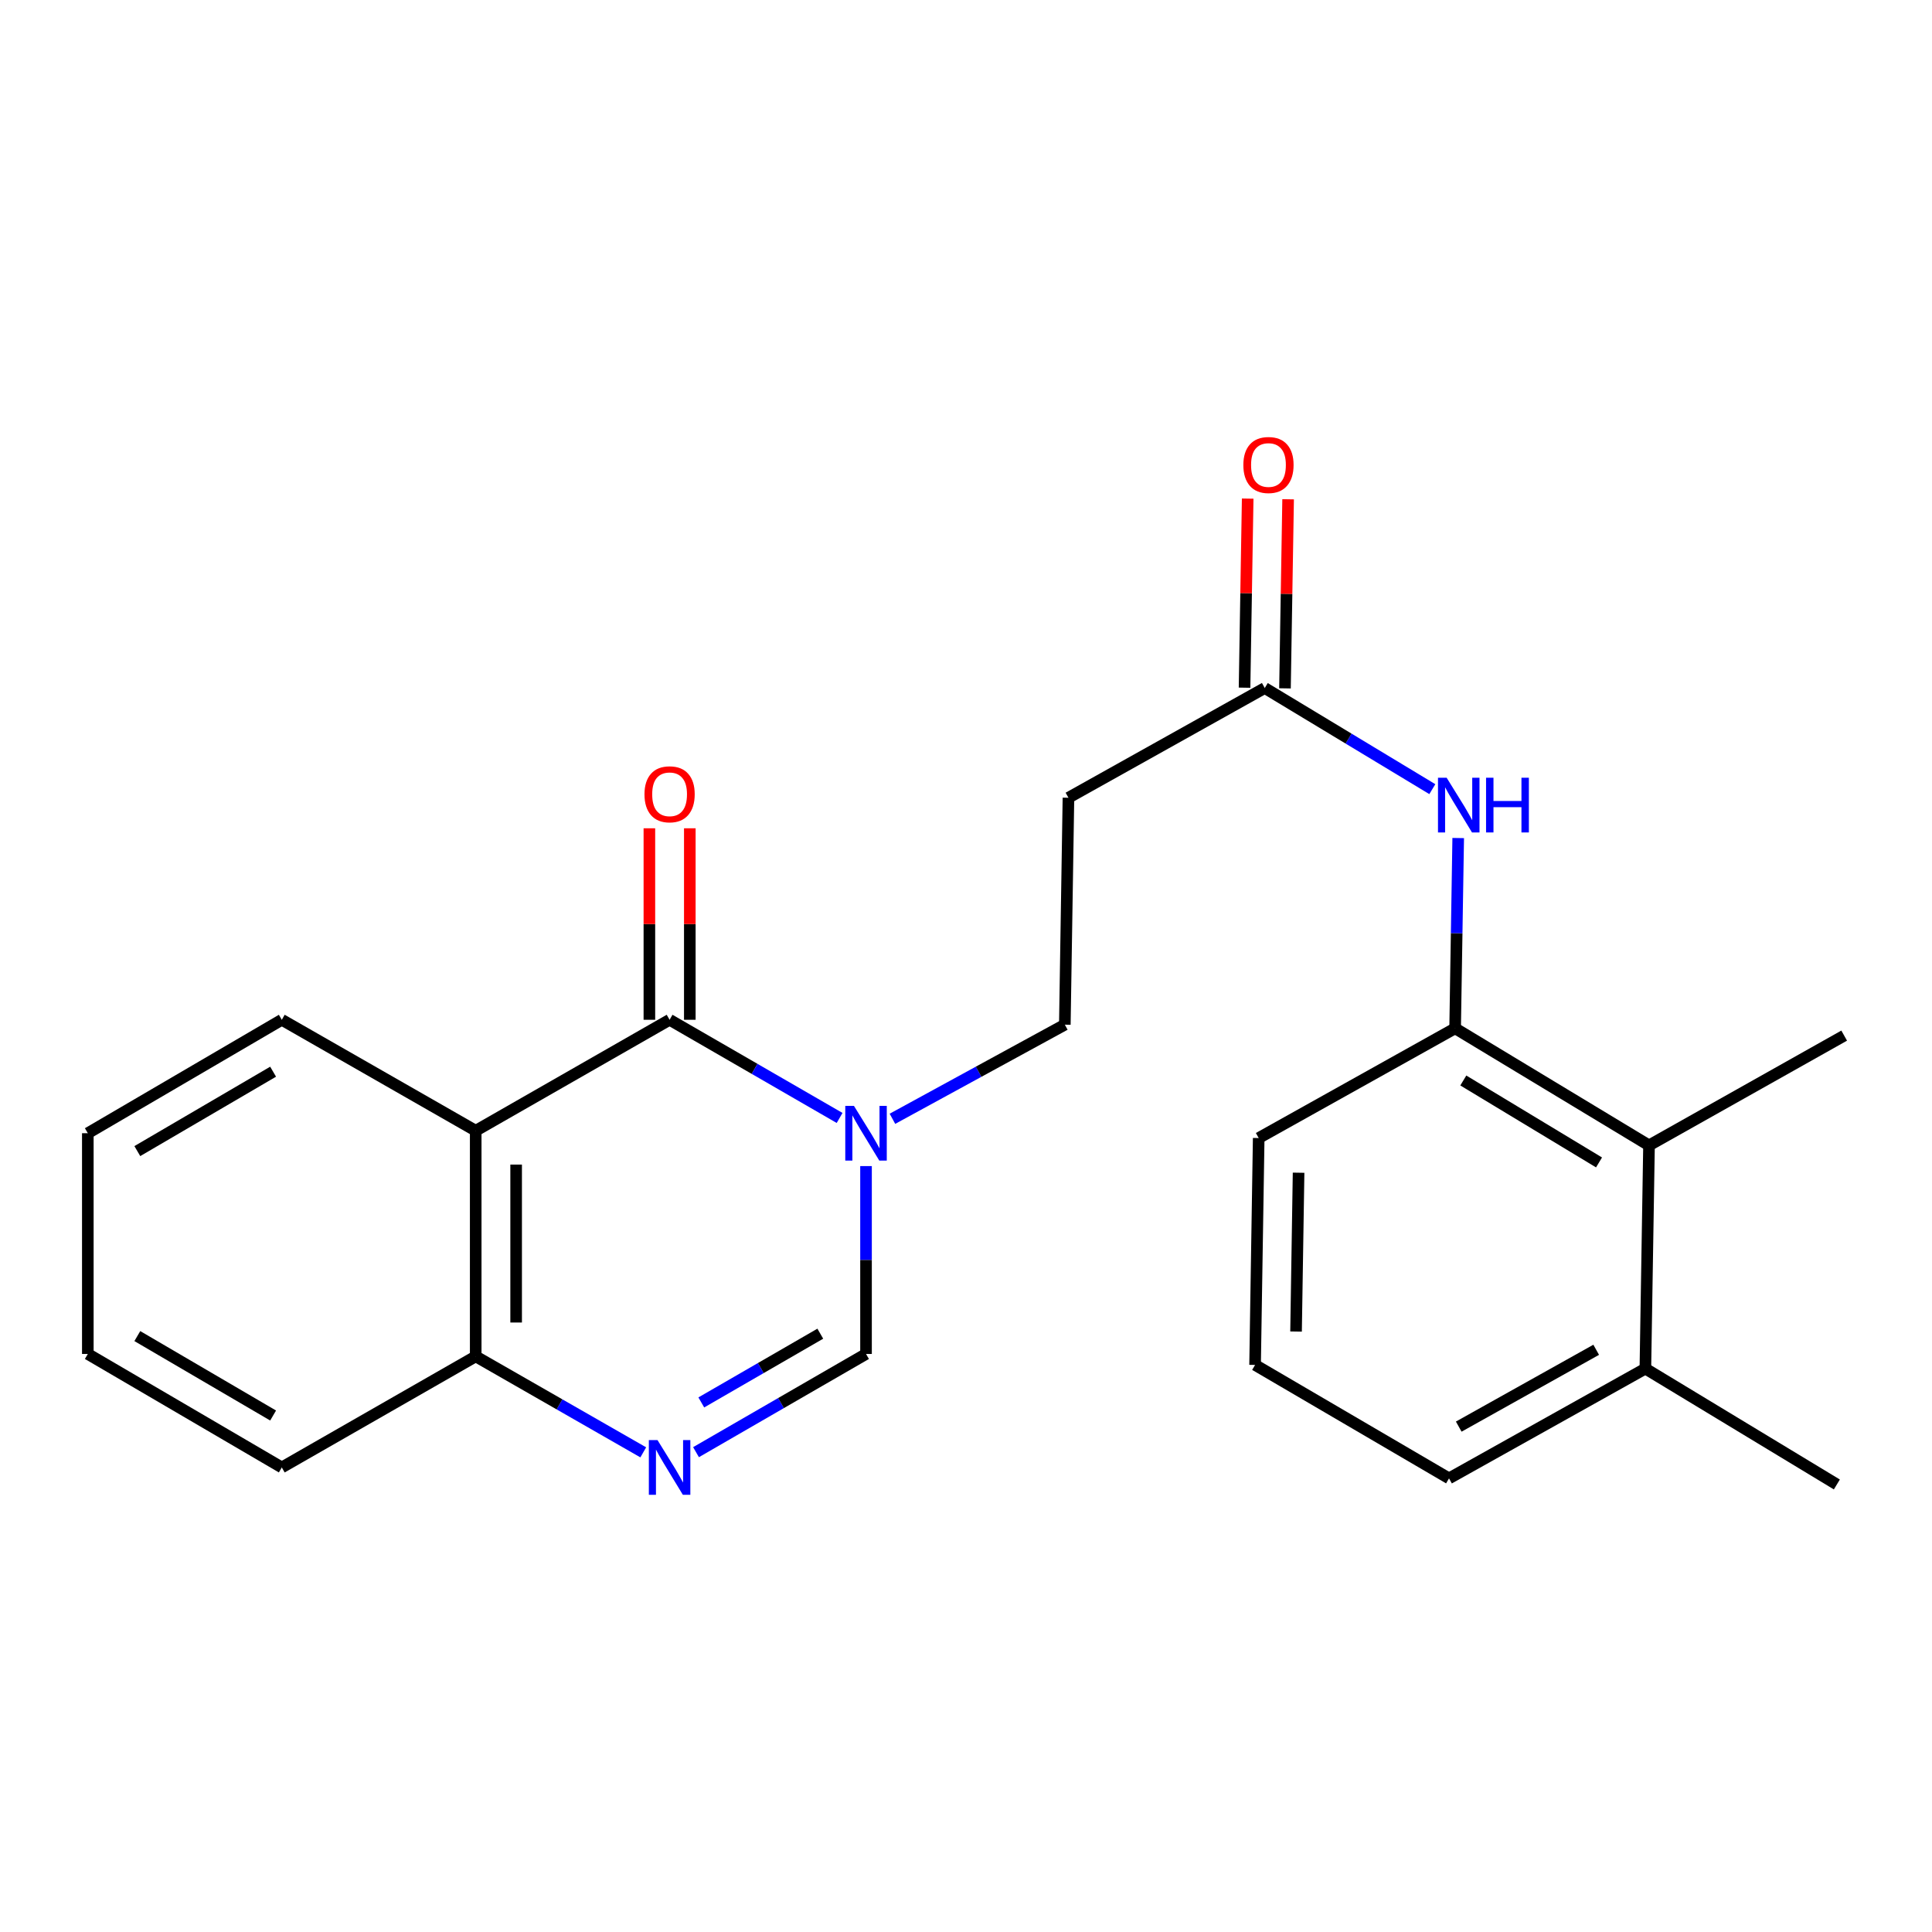 <?xml version='1.0' encoding='iso-8859-1'?>
<svg version='1.1' baseProfile='full'
              xmlns='http://www.w3.org/2000/svg'
                      xmlns:rdkit='http://www.rdkit.org/xml'
                      xmlns:xlink='http://www.w3.org/1999/xlink'
                  xml:space='preserve'
width='1000px' height='1000px' viewBox='0 0 1000 1000'>
<!-- END OF HEADER -->
<rect style='opacity:1.0;fill:#FFFFFF;stroke:none' width='1000' height='1000' x='0' y='0'> </rect>
<path class='bond-0' d='M 346.582,527.836 L 390.58,553.243' style='fill:none;fill-rule:evenodd;stroke:#000000;stroke-width:6px;stroke-linecap:butt;stroke-linejoin:miter;stroke-opacity:1' />
<path class='bond-0' d='M 390.58,553.243 L 434.577,578.651' style='fill:none;fill-rule:evenodd;stroke:#0000FF;stroke-width:6px;stroke-linecap:butt;stroke-linejoin:miter;stroke-opacity:1' />
<path class='bond-1' d='M 346.582,527.836 L 246.226,585.269' style='fill:none;fill-rule:evenodd;stroke:#000000;stroke-width:6px;stroke-linecap:butt;stroke-linejoin:miter;stroke-opacity:1' />
<path class='bond-11' d='M 357.046,527.836 L 357.046,478.278' style='fill:none;fill-rule:evenodd;stroke:#000000;stroke-width:6px;stroke-linecap:butt;stroke-linejoin:miter;stroke-opacity:1' />
<path class='bond-11' d='M 357.046,478.278 L 357.046,428.72' style='fill:none;fill-rule:evenodd;stroke:#FF0000;stroke-width:6px;stroke-linecap:butt;stroke-linejoin:miter;stroke-opacity:1' />
<path class='bond-11' d='M 336.119,527.836 L 336.119,478.278' style='fill:none;fill-rule:evenodd;stroke:#000000;stroke-width:6px;stroke-linecap:butt;stroke-linejoin:miter;stroke-opacity:1' />
<path class='bond-11' d='M 336.119,478.278 L 336.119,428.72' style='fill:none;fill-rule:evenodd;stroke:#FF0000;stroke-width:6px;stroke-linecap:butt;stroke-linejoin:miter;stroke-opacity:1' />
<path class='bond-3' d='M 448.252,603.564 L 448.252,652.187' style='fill:none;fill-rule:evenodd;stroke:#0000FF;stroke-width:6px;stroke-linecap:butt;stroke-linejoin:miter;stroke-opacity:1' />
<path class='bond-3' d='M 448.252,652.187 L 448.252,700.809' style='fill:none;fill-rule:evenodd;stroke:#000000;stroke-width:6px;stroke-linecap:butt;stroke-linejoin:miter;stroke-opacity:1' />
<path class='bond-10' d='M 461.923,579.084 L 506.539,554.727' style='fill:none;fill-rule:evenodd;stroke:#0000FF;stroke-width:6px;stroke-linecap:butt;stroke-linejoin:miter;stroke-opacity:1' />
<path class='bond-10' d='M 506.539,554.727 L 551.155,530.37' style='fill:none;fill-rule:evenodd;stroke:#000000;stroke-width:6px;stroke-linecap:butt;stroke-linejoin:miter;stroke-opacity:1' />
<path class='bond-5' d='M 246.226,585.269 L 246.226,702.053' style='fill:none;fill-rule:evenodd;stroke:#000000;stroke-width:6px;stroke-linecap:butt;stroke-linejoin:miter;stroke-opacity:1' />
<path class='bond-5' d='M 267.153,602.786 L 267.153,684.535' style='fill:none;fill-rule:evenodd;stroke:#000000;stroke-width:6px;stroke-linecap:butt;stroke-linejoin:miter;stroke-opacity:1' />
<path class='bond-14' d='M 246.226,585.269 L 145.858,527.836' style='fill:none;fill-rule:evenodd;stroke:#000000;stroke-width:6px;stroke-linecap:butt;stroke-linejoin:miter;stroke-opacity:1' />
<path class='bond-2' d='M 332.951,751.735 L 289.588,726.894' style='fill:none;fill-rule:evenodd;stroke:#0000FF;stroke-width:6px;stroke-linecap:butt;stroke-linejoin:miter;stroke-opacity:1' />
<path class='bond-2' d='M 289.588,726.894 L 246.226,702.053' style='fill:none;fill-rule:evenodd;stroke:#000000;stroke-width:6px;stroke-linecap:butt;stroke-linejoin:miter;stroke-opacity:1' />
<path class='bond-23' d='M 360.257,751.644 L 404.255,726.226' style='fill:none;fill-rule:evenodd;stroke:#0000FF;stroke-width:6px;stroke-linecap:butt;stroke-linejoin:miter;stroke-opacity:1' />
<path class='bond-23' d='M 404.255,726.226 L 448.252,700.809' style='fill:none;fill-rule:evenodd;stroke:#000000;stroke-width:6px;stroke-linecap:butt;stroke-linejoin:miter;stroke-opacity:1' />
<path class='bond-23' d='M 362.988,725.898 L 393.787,708.106' style='fill:none;fill-rule:evenodd;stroke:#0000FF;stroke-width:6px;stroke-linecap:butt;stroke-linejoin:miter;stroke-opacity:1' />
<path class='bond-23' d='M 393.787,708.106 L 424.585,690.314' style='fill:none;fill-rule:evenodd;stroke:#000000;stroke-width:6px;stroke-linecap:butt;stroke-linejoin:miter;stroke-opacity:1' />
<path class='bond-4' d='M 753.17,532.254 L 753.968,483.008' style='fill:none;fill-rule:evenodd;stroke:#000000;stroke-width:6px;stroke-linecap:butt;stroke-linejoin:miter;stroke-opacity:1' />
<path class='bond-4' d='M 753.968,483.008 L 754.765,433.763' style='fill:none;fill-rule:evenodd;stroke:#0000FF;stroke-width:6px;stroke-linecap:butt;stroke-linejoin:miter;stroke-opacity:1' />
<path class='bond-8' d='M 753.17,532.254 L 853.526,592.849' style='fill:none;fill-rule:evenodd;stroke:#000000;stroke-width:6px;stroke-linecap:butt;stroke-linejoin:miter;stroke-opacity:1' />
<path class='bond-8' d='M 757.406,559.258 L 827.656,601.674' style='fill:none;fill-rule:evenodd;stroke:#000000;stroke-width:6px;stroke-linecap:butt;stroke-linejoin:miter;stroke-opacity:1' />
<path class='bond-15' d='M 753.17,532.254 L 651.5,589.047' style='fill:none;fill-rule:evenodd;stroke:#000000;stroke-width:6px;stroke-linecap:butt;stroke-linejoin:miter;stroke-opacity:1' />
<path class='bond-19' d='M 246.226,702.053 L 145.858,759.544' style='fill:none;fill-rule:evenodd;stroke:#000000;stroke-width:6px;stroke-linecap:butt;stroke-linejoin:miter;stroke-opacity:1' />
<path class='bond-6' d='M 741.37,408.462 L 698.004,382.29' style='fill:none;fill-rule:evenodd;stroke:#0000FF;stroke-width:6px;stroke-linecap:butt;stroke-linejoin:miter;stroke-opacity:1' />
<path class='bond-6' d='M 698.004,382.29 L 654.639,356.118' style='fill:none;fill-rule:evenodd;stroke:#000000;stroke-width:6px;stroke-linecap:butt;stroke-linejoin:miter;stroke-opacity:1' />
<path class='bond-7' d='M 654.639,356.118 L 553.027,412.912' style='fill:none;fill-rule:evenodd;stroke:#000000;stroke-width:6px;stroke-linecap:butt;stroke-linejoin:miter;stroke-opacity:1' />
<path class='bond-12' d='M 665.101,356.292 L 665.913,307.358' style='fill:none;fill-rule:evenodd;stroke:#000000;stroke-width:6px;stroke-linecap:butt;stroke-linejoin:miter;stroke-opacity:1' />
<path class='bond-12' d='M 665.913,307.358 L 666.726,258.424' style='fill:none;fill-rule:evenodd;stroke:#FF0000;stroke-width:6px;stroke-linecap:butt;stroke-linejoin:miter;stroke-opacity:1' />
<path class='bond-12' d='M 644.177,355.945 L 644.989,307.01' style='fill:none;fill-rule:evenodd;stroke:#000000;stroke-width:6px;stroke-linecap:butt;stroke-linejoin:miter;stroke-opacity:1' />
<path class='bond-12' d='M 644.989,307.01 L 645.802,258.076' style='fill:none;fill-rule:evenodd;stroke:#FF0000;stroke-width:6px;stroke-linecap:butt;stroke-linejoin:miter;stroke-opacity:1' />
<path class='bond-13' d='M 853.526,592.849 L 851.643,708.389' style='fill:none;fill-rule:evenodd;stroke:#000000;stroke-width:6px;stroke-linecap:butt;stroke-linejoin:miter;stroke-opacity:1' />
<path class='bond-17' d='M 853.526,592.849 L 954.545,536.032' style='fill:none;fill-rule:evenodd;stroke:#000000;stroke-width:6px;stroke-linecap:butt;stroke-linejoin:miter;stroke-opacity:1' />
<path class='bond-9' d='M 553.027,412.912 L 551.155,530.37' style='fill:none;fill-rule:evenodd;stroke:#000000;stroke-width:6px;stroke-linecap:butt;stroke-linejoin:miter;stroke-opacity:1' />
<path class='bond-20' d='M 851.643,708.389 L 950.755,768.357' style='fill:none;fill-rule:evenodd;stroke:#000000;stroke-width:6px;stroke-linecap:butt;stroke-linejoin:miter;stroke-opacity:1' />
<path class='bond-25' d='M 851.643,708.389 L 750.008,765.206' style='fill:none;fill-rule:evenodd;stroke:#000000;stroke-width:6px;stroke-linecap:butt;stroke-linejoin:miter;stroke-opacity:1' />
<path class='bond-25' d='M 826.186,698.645 L 755.041,738.417' style='fill:none;fill-rule:evenodd;stroke:#000000;stroke-width:6px;stroke-linecap:butt;stroke-linejoin:miter;stroke-opacity:1' />
<path class='bond-21' d='M 145.858,527.836 L 45.455,586.548' style='fill:none;fill-rule:evenodd;stroke:#000000;stroke-width:6px;stroke-linecap:butt;stroke-linejoin:miter;stroke-opacity:1' />
<path class='bond-21' d='M 141.361,554.708 L 71.079,595.806' style='fill:none;fill-rule:evenodd;stroke:#000000;stroke-width:6px;stroke-linecap:butt;stroke-linejoin:miter;stroke-opacity:1' />
<path class='bond-16' d='M 651.5,589.047 L 649.628,706.482' style='fill:none;fill-rule:evenodd;stroke:#000000;stroke-width:6px;stroke-linecap:butt;stroke-linejoin:miter;stroke-opacity:1' />
<path class='bond-16' d='M 672.143,606.996 L 670.833,689.201' style='fill:none;fill-rule:evenodd;stroke:#000000;stroke-width:6px;stroke-linecap:butt;stroke-linejoin:miter;stroke-opacity:1' />
<path class='bond-18' d='M 649.628,706.482 L 750.008,765.206' style='fill:none;fill-rule:evenodd;stroke:#000000;stroke-width:6px;stroke-linecap:butt;stroke-linejoin:miter;stroke-opacity:1' />
<path class='bond-24' d='M 145.858,759.544 L 45.455,700.809' style='fill:none;fill-rule:evenodd;stroke:#000000;stroke-width:6px;stroke-linecap:butt;stroke-linejoin:miter;stroke-opacity:1' />
<path class='bond-24' d='M 141.364,732.67 L 71.082,691.556' style='fill:none;fill-rule:evenodd;stroke:#000000;stroke-width:6px;stroke-linecap:butt;stroke-linejoin:miter;stroke-opacity:1' />
<path class='bond-22' d='M 45.455,586.548 L 45.455,700.809' style='fill:none;fill-rule:evenodd;stroke:#000000;stroke-width:6px;stroke-linecap:butt;stroke-linejoin:miter;stroke-opacity:1' />
<path  class='atom-1' d='M 441.992 572.388
L 451.272 587.388
Q 452.192 588.868, 453.672 591.548
Q 455.152 594.228, 455.232 594.388
L 455.232 572.388
L 458.992 572.388
L 458.992 600.708
L 455.112 600.708
L 445.152 584.308
Q 443.992 582.388, 442.752 580.188
Q 441.552 577.988, 441.192 577.308
L 441.192 600.708
L 437.512 600.708
L 437.512 572.388
L 441.992 572.388
' fill='#0000FF'/>
<path  class='atom-3' d='M 340.322 745.384
L 349.602 760.384
Q 350.522 761.864, 352.002 764.544
Q 353.482 767.224, 353.562 767.384
L 353.562 745.384
L 357.322 745.384
L 357.322 773.704
L 353.442 773.704
L 343.482 757.304
Q 342.322 755.384, 341.082 753.184
Q 339.882 750.984, 339.522 750.304
L 339.522 773.704
L 335.842 773.704
L 335.842 745.384
L 340.322 745.384
' fill='#0000FF'/>
<path  class='atom-7' d='M 748.782 402.554
L 758.062 417.554
Q 758.982 419.034, 760.462 421.714
Q 761.942 424.394, 762.022 424.554
L 762.022 402.554
L 765.782 402.554
L 765.782 430.874
L 761.902 430.874
L 751.942 414.474
Q 750.782 412.554, 749.542 410.354
Q 748.342 408.154, 747.982 407.474
L 747.982 430.874
L 744.302 430.874
L 744.302 402.554
L 748.782 402.554
' fill='#0000FF'/>
<path  class='atom-7' d='M 769.182 402.554
L 773.022 402.554
L 773.022 414.594
L 787.502 414.594
L 787.502 402.554
L 791.342 402.554
L 791.342 430.874
L 787.502 430.874
L 787.502 417.794
L 773.022 417.794
L 773.022 430.874
L 769.182 430.874
L 769.182 402.554
' fill='#0000FF'/>
<path  class='atom-12' d='M 333.582 411.12
Q 333.582 404.32, 336.942 400.52
Q 340.302 396.72, 346.582 396.72
Q 352.862 396.72, 356.222 400.52
Q 359.582 404.32, 359.582 411.12
Q 359.582 418, 356.182 421.92
Q 352.782 425.8, 346.582 425.8
Q 340.342 425.8, 336.942 421.92
Q 333.582 418.04, 333.582 411.12
M 346.582 422.6
Q 350.902 422.6, 353.222 419.72
Q 355.582 416.8, 355.582 411.12
Q 355.582 405.56, 353.222 402.76
Q 350.902 399.92, 346.582 399.92
Q 342.262 399.92, 339.902 402.72
Q 337.582 405.52, 337.582 411.12
Q 337.582 416.84, 339.902 419.72
Q 342.262 422.6, 346.582 422.6
' fill='#FF0000'/>
<path  class='atom-13' d='M 643.557 240.682
Q 643.557 233.882, 646.917 230.082
Q 650.277 226.282, 656.557 226.282
Q 662.837 226.282, 666.197 230.082
Q 669.557 233.882, 669.557 240.682
Q 669.557 247.562, 666.157 251.482
Q 662.757 255.362, 656.557 255.362
Q 650.317 255.362, 646.917 251.482
Q 643.557 247.602, 643.557 240.682
M 656.557 252.162
Q 660.877 252.162, 663.197 249.282
Q 665.557 246.362, 665.557 240.682
Q 665.557 235.122, 663.197 232.322
Q 660.877 229.482, 656.557 229.482
Q 652.237 229.482, 649.877 232.282
Q 647.557 235.082, 647.557 240.682
Q 647.557 246.402, 649.877 249.282
Q 652.237 252.162, 656.557 252.162
' fill='#FF0000'/>
</svg>

